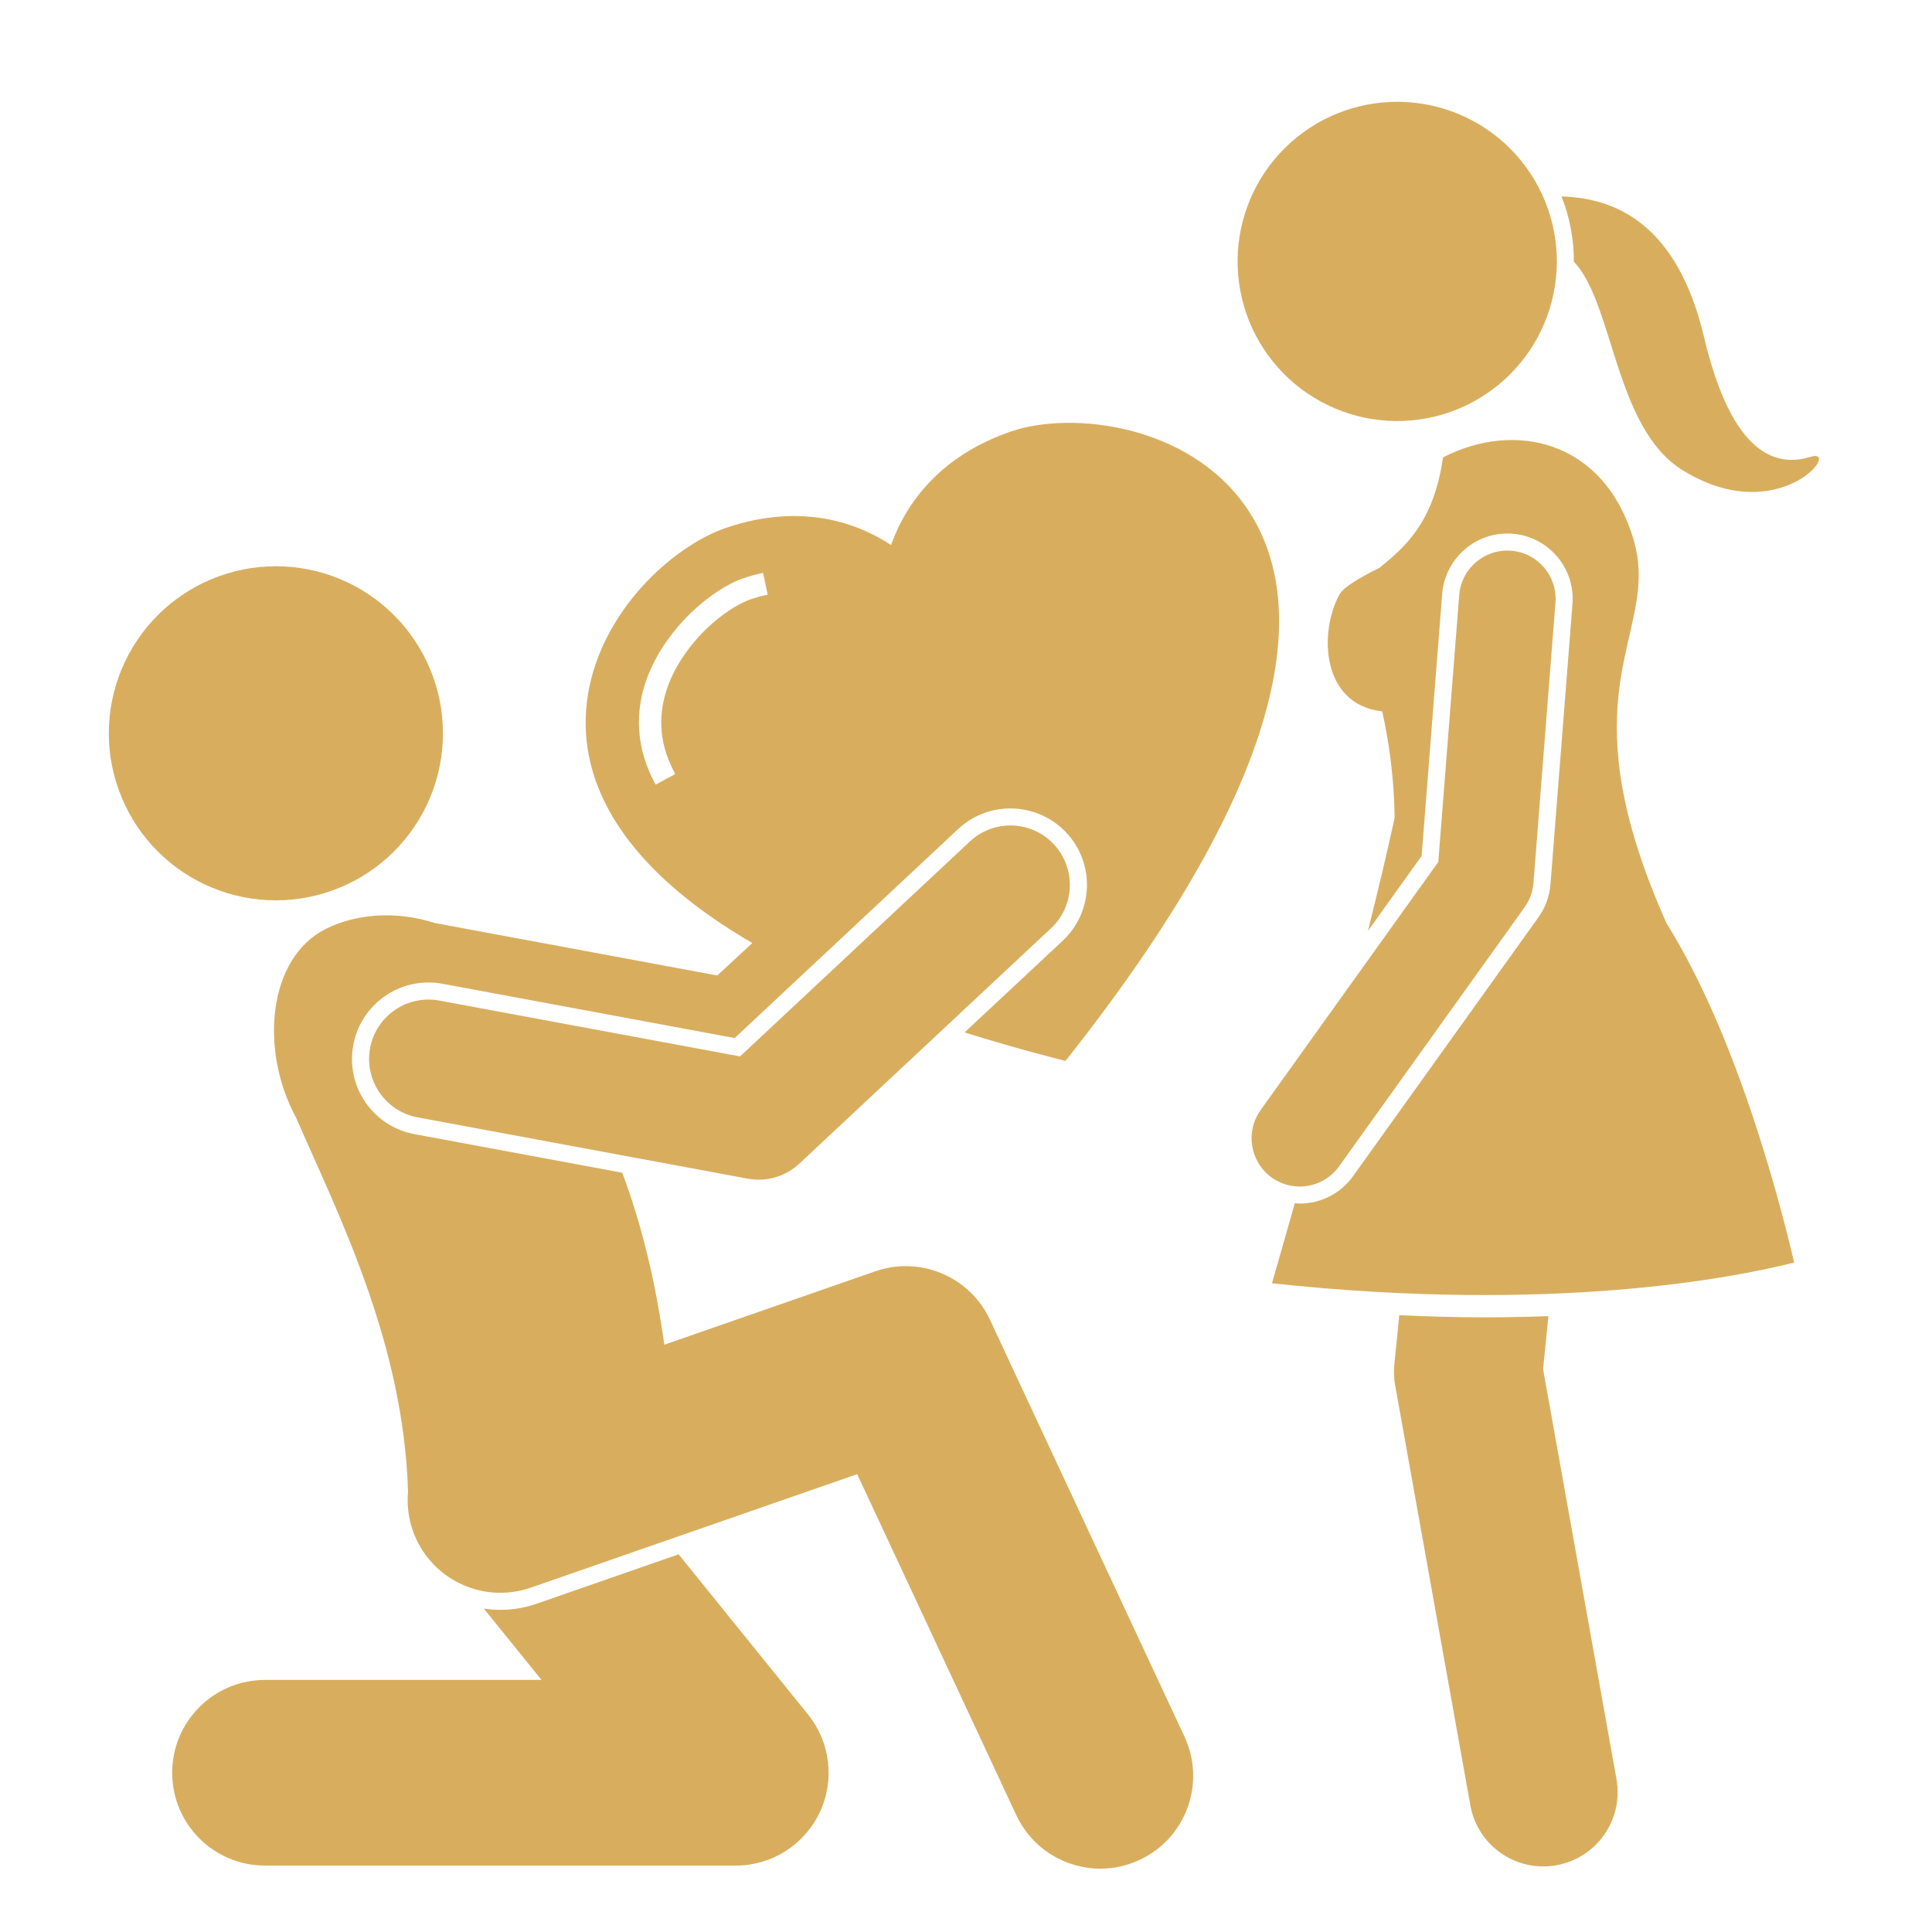 <svg xmlns="http://www.w3.org/2000/svg" xmlns:xlink="http://www.w3.org/1999/xlink" width="200" viewBox="0 0 150 150" height="200" preserveAspectRatio="xMidYMid meet"><defs><clipPath id="bc9691cd26"><path d="M 8.25 43 L 35 43 L 35 70 L 8.25 70 Z M 8.25 43 " clip-rule="nonzero"></path></clipPath><clipPath id="50647ff6ae"><path d="M 21 32 L 100 32 L 100 145.152 L 21 145.152 Z M 21 32 " clip-rule="nonzero"></path></clipPath></defs><path fill="#d8ae5e" d="M 38.852 124.988 C 38.414 124.988 37.988 124.953 37.566 124.891 L 42.043 130.43 L 20.574 130.43 C 16.594 130.43 13.367 133.656 13.367 137.637 C 13.367 141.617 16.594 144.844 20.574 144.844 L 57.129 144.844 C 59.906 144.844 62.434 143.246 63.629 140.742 C 64.828 138.238 64.477 135.27 62.734 133.109 L 52.688 120.676 L 41.656 124.516 C 40.746 124.828 39.805 124.988 38.852 124.988 Z M 38.852 124.988 " fill-opacity="1" fill-rule="nonzero"></path><g clip-path="url(#bc9691cd26)"><path fill="#d8ae5e" d="M 34.391 56.934 C 34.391 57.785 34.309 58.629 34.141 59.465 C 33.977 60.301 33.73 61.109 33.402 61.898 C 33.078 62.684 32.676 63.43 32.203 64.141 C 31.73 64.848 31.195 65.504 30.59 66.105 C 29.988 66.707 29.332 67.246 28.625 67.719 C 27.918 68.191 27.172 68.59 26.383 68.914 C 25.598 69.242 24.785 69.488 23.949 69.652 C 23.113 69.82 22.273 69.902 21.422 69.902 C 20.57 69.902 19.727 69.82 18.891 69.652 C 18.055 69.488 17.242 69.242 16.457 68.914 C 15.668 68.59 14.922 68.191 14.215 67.719 C 13.508 67.246 12.852 66.707 12.25 66.105 C 11.648 65.504 11.109 64.848 10.637 64.141 C 10.164 63.43 9.762 62.684 9.438 61.898 C 9.113 61.109 8.867 60.301 8.699 59.465 C 8.531 58.629 8.449 57.785 8.449 56.934 C 8.449 56.082 8.531 55.238 8.699 54.402 C 8.867 53.566 9.113 52.758 9.438 51.969 C 9.762 51.184 10.164 50.438 10.637 49.727 C 11.109 49.02 11.648 48.363 12.25 47.762 C 12.852 47.16 13.508 46.621 14.215 46.148 C 14.922 45.676 15.668 45.277 16.457 44.949 C 17.242 44.625 18.055 44.379 18.891 44.211 C 19.727 44.047 20.57 43.965 21.422 43.965 C 22.273 43.965 23.113 44.047 23.949 44.211 C 24.785 44.379 25.598 44.625 26.383 44.949 C 27.172 45.277 27.918 45.676 28.625 46.148 C 29.332 46.621 29.988 47.16 30.59 47.762 C 31.195 48.363 31.73 49.02 32.203 49.727 C 32.676 50.438 33.078 51.184 33.402 51.969 C 33.73 52.758 33.977 53.566 34.141 54.402 C 34.309 55.238 34.391 56.082 34.391 56.934 Z M 34.391 56.934 " fill-opacity="1" fill-rule="nonzero"></path></g><g clip-path="url(#50647ff6ae)"><path fill="#d8ae5e" d="M 32.047 118.824 C 33.352 122.582 37.457 124.57 41.219 123.262 L 66.551 114.453 L 78.902 140.922 C 80.125 143.543 82.723 145.082 85.438 145.082 C 86.457 145.082 87.496 144.863 88.48 144.402 C 92.086 142.723 93.645 138.434 91.961 134.828 L 76.859 102.461 C 75.297 99.113 71.449 97.492 67.961 98.703 L 51.578 104.402 C 51.094 100.996 50.473 97.988 49.656 95.133 C 49.258 93.746 48.816 92.391 48.312 91.051 L 32.184 88.055 C 30.625 87.766 29.27 86.887 28.371 85.578 C 27.477 84.273 27.141 82.695 27.43 81.133 C 27.953 78.32 30.406 76.281 33.262 76.281 C 33.625 76.281 33.992 76.312 34.352 76.379 L 57.039 80.594 L 74.395 64.363 C 75.5 63.332 76.938 62.766 78.449 62.766 C 80.09 62.766 81.668 63.449 82.789 64.645 C 83.871 65.805 84.438 67.316 84.387 68.898 C 84.332 70.484 83.664 71.953 82.508 73.039 L 74.891 80.156 C 77.004 80.82 79.25 81.469 81.664 82.098 L 82.723 82.371 L 83.398 81.512 C 102.137 57.562 100.957 45.312 96.664 39.258 C 92.227 32.992 83.281 31.883 78.527 33.488 C 77.172 33.949 75.922 34.543 74.805 35.262 C 71.492 37.395 69.922 40.219 69.184 42.316 C 66.73 40.699 62.367 38.957 56.395 40.973 C 55.484 41.281 54.531 41.754 53.562 42.379 C 48.844 45.414 44.562 51.488 45.637 58.211 C 46.328 62.535 49.395 67.977 58.41 73.215 L 55.691 75.738 L 33.766 71.664 C 30.691 70.68 27.617 70.965 25.316 72.109 C 20.777 74.367 20.141 81.539 22.992 86.785 C 24.629 90.547 26.711 94.895 28.426 99.75 C 30.148 104.617 31.504 109.996 31.68 115.809 C 31.59 116.801 31.699 117.824 32.047 118.824 Z M 54.82 48.848 C 53.469 50.156 50.445 53.68 51.594 58.051 C 51.773 58.719 52.051 59.406 52.426 60.094 L 50.906 60.918 C 50.465 60.113 50.137 59.293 49.922 58.492 C 48.539 53.234 52.047 49.125 53.621 47.605 C 54.934 46.332 56.465 45.32 57.723 44.895 C 58.23 44.723 58.742 44.582 59.242 44.477 L 59.605 46.168 C 59.168 46.258 58.723 46.383 58.273 46.535 C 57.266 46.875 55.941 47.762 54.82 48.848 Z M 54.82 48.848 " fill-opacity="1" fill-rule="nonzero"></path></g><path fill="#d8ae5e" d="M 115.234 102.277 C 113.074 102.277 110.867 102.215 108.641 102.113 L 108.254 105.949 C 108.203 106.48 108.223 107.016 108.316 107.539 L 114.156 140.16 C 114.652 142.949 117.082 144.91 119.82 144.91 C 120.16 144.91 120.5 144.879 120.844 144.816 C 123.977 144.258 126.062 141.262 125.504 138.129 L 119.805 106.301 L 120.219 102.184 C 118.637 102.242 116.98 102.277 115.234 102.277 Z M 115.234 102.277 " fill-opacity="1" fill-rule="nonzero"></path><path fill="#d8ae5e" d="M 106.207 72.277 L 110.375 66.453 L 111.973 46.098 C 112.18 43.473 114.398 41.422 117.027 41.422 C 117.16 41.422 117.293 41.426 117.426 41.438 C 120.215 41.656 122.305 44.102 122.086 46.891 L 120.379 68.652 C 120.309 69.574 119.984 70.457 119.449 71.211 L 105.043 91.328 C 104.09 92.656 102.547 93.445 100.914 93.445 C 100.785 93.445 100.656 93.426 100.527 93.418 C 99.805 95.973 99.188 98.129 98.754 99.633 C 120.73 102.004 134.863 99.148 139.297 98.023 C 138.254 93.547 134.902 80.496 129.395 71.695 C 128.449 69.578 127.719 67.66 127.156 65.898 C 122.809 52.273 128.773 48.441 126.824 41.883 C 124.527 34.152 117.586 32.648 112.035 35.512 C 111.289 40.742 108.895 42.605 107.113 44.078 C 105.531 44.863 104.312 45.602 104.023 46.109 C 102.41 48.969 102.512 54.688 107.316 55.234 C 107.465 55.906 107.59 56.562 107.703 57.215 C 108.078 59.414 108.254 61.512 108.277 63.508 C 107.703 66.148 106.988 69.145 106.207 72.277 Z M 106.207 72.277 " fill-opacity="1" fill-rule="nonzero"></path><path fill="#d8ae5e" d="M 140.57 35.469 C 138.07 36.242 134.527 35.582 132.301 26.172 C 130.223 17.383 125.441 15.379 121.234 15.25 C 121.891 16.906 122.203 18.625 122.195 20.324 C 125.297 23.555 125.352 33.262 130.656 36.52 C 138.152 41.129 143.07 34.695 140.57 35.469 Z M 140.57 35.469 " fill-opacity="1" fill-rule="nonzero"></path><path fill="#d8ae5e" d="M 120.371 16.805 C 120.602 17.586 120.75 18.383 120.824 19.191 C 120.898 20.004 120.891 20.812 120.801 21.621 C 120.715 22.43 120.551 23.223 120.309 24 C 120.062 24.777 119.746 25.523 119.359 26.234 C 118.969 26.949 118.512 27.621 117.988 28.242 C 117.469 28.867 116.891 29.438 116.258 29.945 C 115.621 30.457 114.945 30.902 114.223 31.277 C 113.504 31.656 112.754 31.957 111.973 32.188 C 111.191 32.418 110.395 32.566 109.586 32.641 C 108.773 32.715 107.965 32.707 107.156 32.617 C 106.348 32.531 105.555 32.367 104.777 32.125 C 104 31.879 103.254 31.562 102.539 31.172 C 101.824 30.785 101.156 30.328 100.531 29.805 C 99.906 29.285 99.34 28.707 98.828 28.074 C 98.32 27.438 97.875 26.762 97.496 26.039 C 97.121 25.32 96.816 24.57 96.59 23.789 C 96.359 23.008 96.207 22.211 96.137 21.402 C 96.062 20.59 96.07 19.781 96.156 18.973 C 96.246 18.16 96.41 17.367 96.652 16.594 C 96.895 15.816 97.211 15.07 97.602 14.355 C 97.992 13.641 98.449 12.973 98.969 12.348 C 99.492 11.723 100.07 11.156 100.703 10.645 C 101.336 10.137 102.016 9.691 102.734 9.312 C 103.457 8.938 104.207 8.633 104.988 8.406 C 105.77 8.176 106.566 8.023 107.375 7.953 C 108.188 7.879 108.996 7.887 109.805 7.973 C 110.613 8.062 111.406 8.227 112.184 8.469 C 112.961 8.711 113.707 9.027 114.422 9.418 C 115.133 9.809 115.805 10.266 116.43 10.785 C 117.051 11.309 117.621 11.887 118.129 12.52 C 118.641 13.152 119.086 13.832 119.461 14.551 C 119.84 15.273 120.141 16.023 120.371 16.805 Z M 120.371 16.805 " fill-opacity="1" fill-rule="nonzero"></path><path fill="#d8ae5e" d="M 100.914 92.121 C 102.082 92.121 103.23 91.578 103.965 90.555 L 118.371 70.438 C 118.766 69.883 119.004 69.23 119.059 68.551 L 120.766 46.785 C 120.926 44.723 119.387 42.918 117.32 42.758 C 115.262 42.598 113.457 44.137 113.293 46.199 L 111.668 66.922 L 97.871 86.191 C 96.668 87.875 97.055 90.215 98.734 91.422 C 99.398 91.895 100.16 92.121 100.914 92.121 Z M 100.914 92.121 " fill-opacity="1" fill-rule="nonzero"></path><path fill="#d8ae5e" d="M 81.82 65.551 C 80.082 63.691 77.16 63.594 75.301 65.332 L 57.457 82.02 L 34.109 77.684 C 31.605 77.219 29.199 78.871 28.734 81.375 C 28.27 83.879 29.922 86.289 32.426 86.754 L 58.062 91.512 C 58.344 91.562 58.625 91.59 58.906 91.59 C 60.066 91.59 61.191 91.152 62.055 90.348 L 81.602 72.07 C 83.461 70.332 83.559 67.41 81.82 65.551 Z M 81.82 65.551 " fill-opacity="1" fill-rule="nonzero"></path></svg>